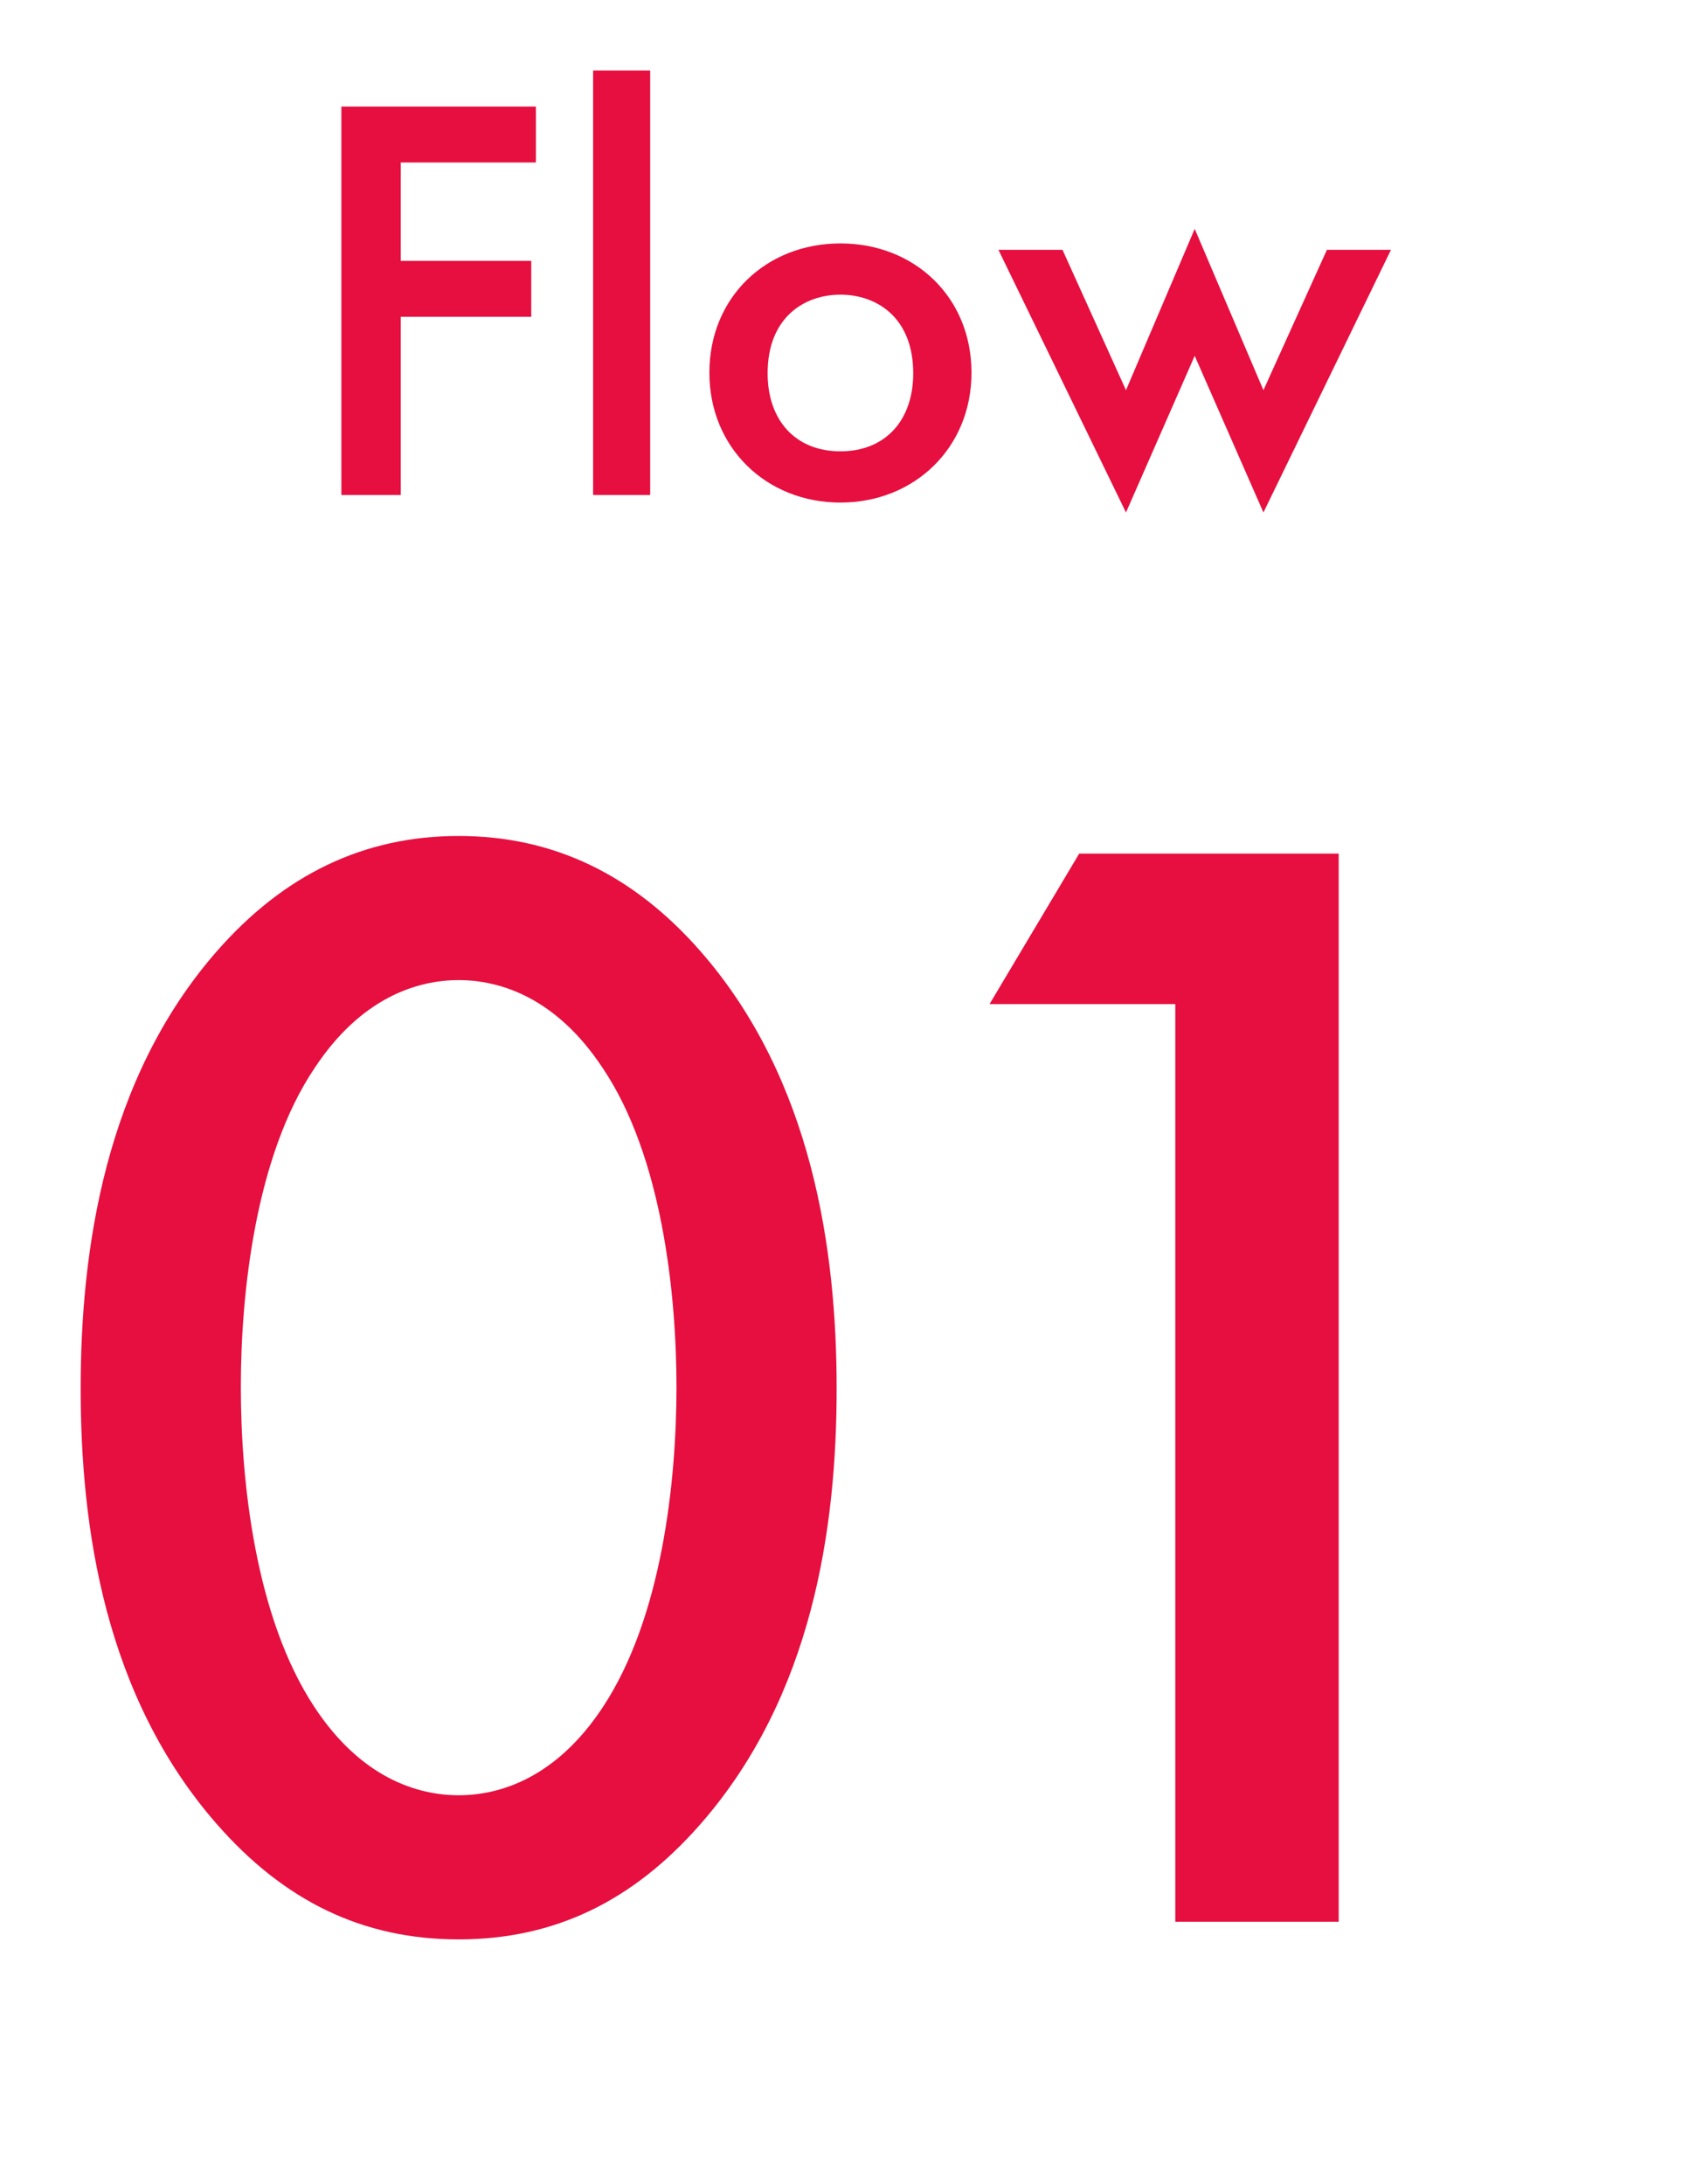 <svg width="58" height="75" viewBox="0 0 58 75" fill="none" xmlns="http://www.w3.org/2000/svg">
<path d="M18.403 3.66V5.58H13.763V8.96H18.243V10.88H13.763V17H11.723V3.66H18.403ZM20.367 2.42H22.327V17H20.367V2.42ZM28.86 8.36C31.401 8.36 33.361 10.2 33.361 12.8C33.361 15.38 31.401 17.26 28.86 17.26C26.32 17.26 24.36 15.38 24.36 12.8C24.36 10.2 26.32 8.36 28.86 8.36ZM28.86 15.5C30.401 15.5 31.36 14.44 31.36 12.82C31.36 10.9 30.101 10.12 28.86 10.12C27.62 10.12 26.36 10.9 26.36 12.82C26.36 14.44 27.32 15.5 28.86 15.5ZM34.286 8.58H36.486L38.666 13.4L41.026 7.86L43.386 13.4L45.566 8.58H47.766L43.386 17.6L41.026 12.22L38.666 17.6L34.286 8.58Z" fill="#E60F3F"/>
<path d="M15.75 66.605C12.45 66.605 9.755 65.285 7.445 62.645C3.595 58.245 2.77 52.47 2.77 47.685C2.77 42.955 3.595 37.07 7.445 32.67C9.755 30.03 12.505 28.71 15.75 28.71C18.995 28.71 21.745 30.03 24.055 32.67C27.905 37.07 28.73 42.955 28.73 47.685C28.73 52.47 27.905 58.245 24.055 62.645C21.745 65.285 19.05 66.605 15.75 66.605ZM15.75 33.66C14.32 33.66 12.395 34.265 10.8 36.685C8.765 39.71 8.27 44.44 8.27 47.63C8.27 50.875 8.765 55.55 10.8 58.63C12.395 61.05 14.32 61.655 15.75 61.655C17.18 61.655 19.105 61.05 20.7 58.63C22.735 55.55 23.23 50.875 23.23 47.63C23.23 44.44 22.735 39.71 20.7 36.685C19.105 34.265 17.18 33.66 15.75 33.66ZM40.36 66V34.485H33.98L37.06 29.315H45.97V66H40.36Z" fill="#E60F3F"/>
</svg>

